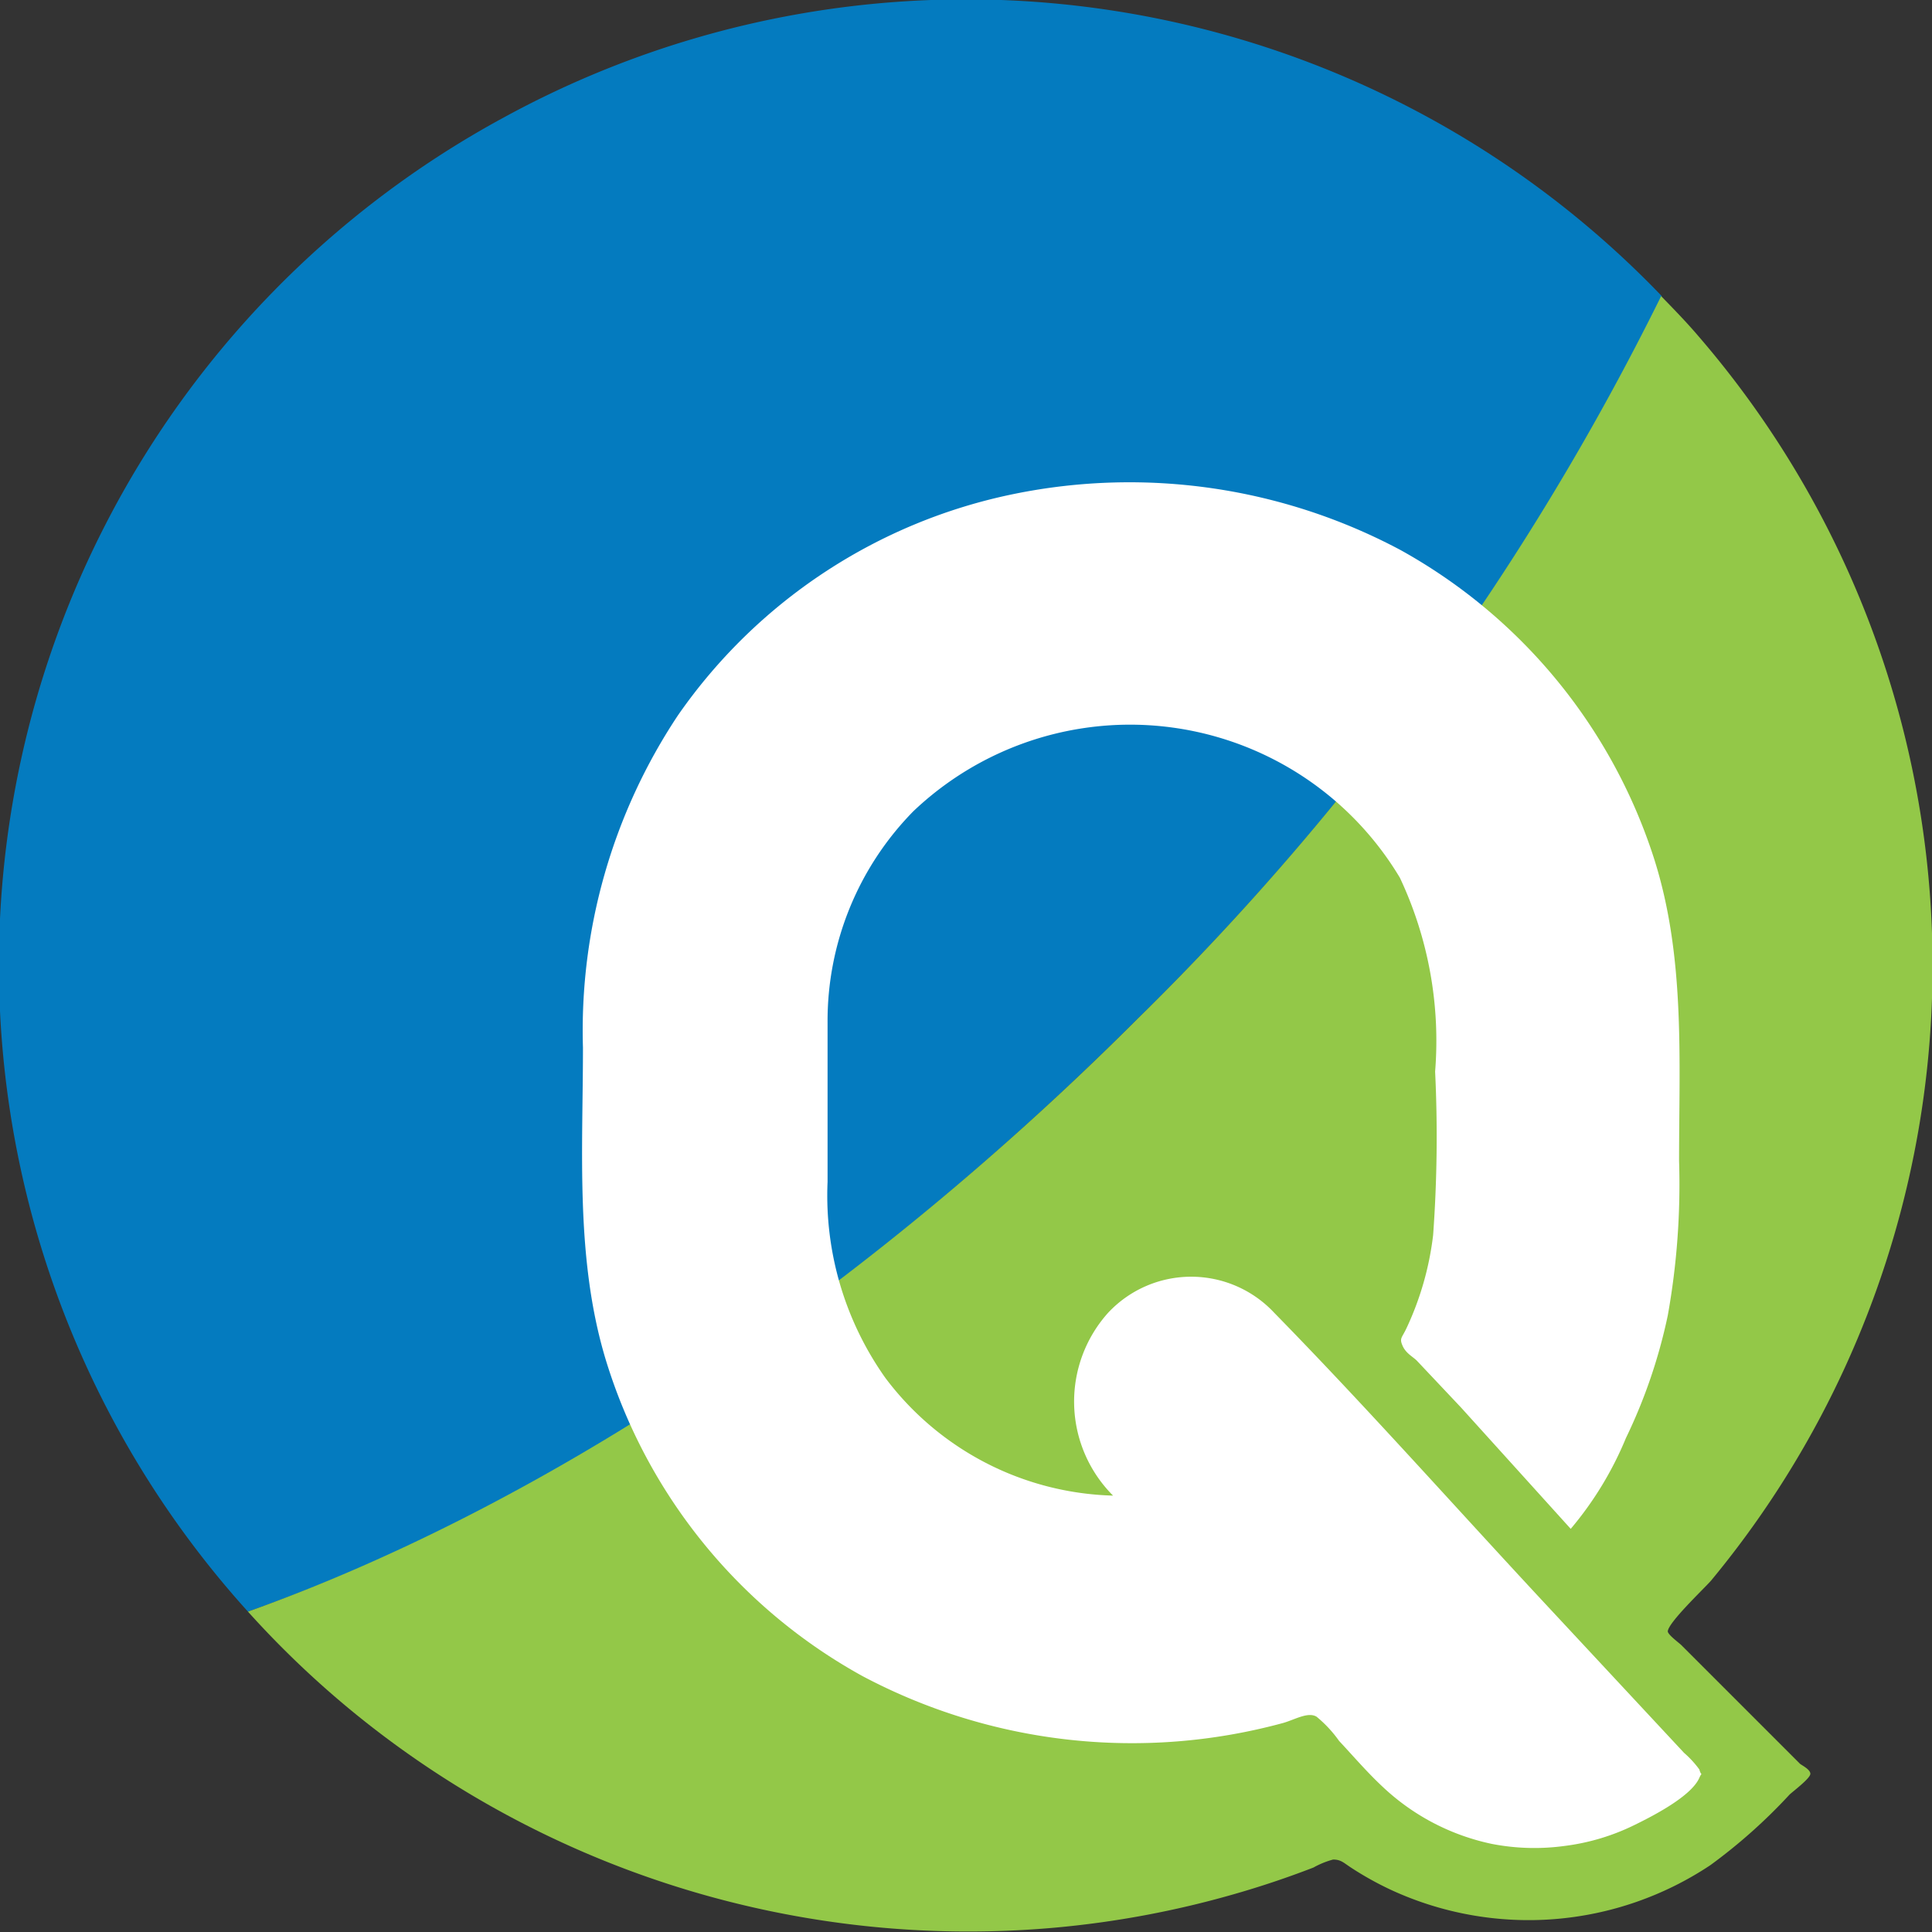 <svg xmlns="http://www.w3.org/2000/svg" viewBox="0 0 58.13 58.14"><rect x="0" y="0" width="58.13" height="58.14" fill="#333333" stroke="none"/><defs><style>.cls-1{fill:#047bbf;}.cls-2{fill:#93c848;}.cls-3{fill:none;}.cls-4{fill:#fff;}</style></defs><title>q-logo</title><g id="Layer_2" data-name="Layer 2"><g id="Слой_1" data-name="Слой 1"><path class="cls-1" d="M50,8.91A29,29,0,0,0,15.13,3.55,29,29,0,0,0,7.46,48.49c8.57-3,18.12-9.19,26.76-17.83A80.1,80.1,0,0,0,50,8.91Z"/><path class="cls-2" d="M51.56,47.47Z"/><path class="cls-2" d="M54.15,53.06l-3.56-3.56c-.07-.07-.39-.3-.41-.41,0-.26,1.09-1.29,1.3-1.53h0l.08-.09-.08.09a29,29,0,0,0-.39-37.46c-.35-.41-.73-.8-1.11-1.19A80.1,80.1,0,0,1,34.23,30.65C25.58,39.3,16,45.45,7.46,48.49A28.79,28.79,0,0,0,12,52.57,29.25,29.25,0,0,0,31.73,58a28.92,28.92,0,0,0,5.37-1q1.23-.35,2.42-.81a2.56,2.56,0,0,1,.59-.24c.23,0,.31.09.52.23a9.68,9.68,0,0,0,1.26.7,9.87,9.87,0,0,0,9.57-.76A16.41,16.41,0,0,0,53.84,54c.09-.09.63-.49.63-.63S54.18,53.1,54.15,53.06Z"/><path class="cls-3" d="M51.48,47.56a29.07,29.07,0,0,0-36.35-44,29.06,29.06,0,0,0-3.18,49A29.25,29.25,0,0,0,31.73,58a28.94,28.94,0,0,0,5.37-1q1.23-.35,2.42-.81a2.55,2.55,0,0,1,.59-.24c.23,0,.31.09.52.23a9.68,9.68,0,0,0,1.26.7,9.87,9.87,0,0,0,9.57-.76A16.41,16.41,0,0,0,53.84,54c.09-.09.63-.49.63-.63s-.29-.29-.32-.32l-3.56-3.56c-.07-.07-.39-.3-.41-.41,0-.26,1.09-1.29,1.3-1.53Z"/><path class="cls-3" d="M51.48,47.56a29.07,29.07,0,0,0-36.35-44,29.06,29.06,0,0,0-3.18,49A29.25,29.25,0,0,0,31.73,58a28.94,28.94,0,0,0,5.37-1q1.23-.35,2.42-.81a2.55,2.55,0,0,1,.59-.24c.23,0,.31.09.52.23a9.68,9.68,0,0,0,1.26.7,9.87,9.87,0,0,0,9.57-.76A16.41,16.41,0,0,0,53.84,54c.09-.09.63-.49.63-.63s-.29-.29-.32-.32l-3.56-3.56c-.07-.07-.39-.3-.41-.41,0-.26,1.09-1.29,1.3-1.53Z"/><path class="cls-4" d="M47.08,55.54a6.62,6.62,0,0,0,2.12-.64c.51-.25,1.69-.85,1.93-1.41.1-.22.07,0,0-.25a3,3,0,0,0-.46-.5l-4.19-4.5c-2.71-2.91-5.36-5.9-8.14-8.74a3.42,3.42,0,0,0-5,0A4,4,0,0,0,33.49,45a8.86,8.86,0,0,1-6.85-3.54,9.49,9.49,0,0,1-1.74-5.9c0-1.59,0-3.19,0-4.78a9,9,0,0,1,2.58-6.37,9.46,9.46,0,0,1,14.64,2,11.52,11.52,0,0,1,1.06,5.83,41,41,0,0,1-.06,4.92,9.1,9.1,0,0,1-.8,2.8c-.14.3-.22.3-.12.53s.31.33.43.45l1.33,1.41L47.26,46a10.34,10.34,0,0,0,1.66-2.73,16.07,16.07,0,0,0,1.26-3.69,22.35,22.35,0,0,0,.34-4.65c0-3.07.19-6.16-.76-9.12a16.31,16.31,0,0,0-7.62-9.26,17.34,17.34,0,0,0-11.62-1.69,16.27,16.27,0,0,0-10.12,6.66,17.12,17.12,0,0,0-2.86,10c0,3.11-.23,6.32.67,9.34a16.3,16.3,0,0,0,7.74,9.57,17.3,17.3,0,0,0,12.66,1.41c.35-.1.74-.34,1-.19a3.69,3.69,0,0,1,.68.73c.43.46.84.94,1.3,1.37a6.83,6.83,0,0,0,3.3,1.73A6.69,6.69,0,0,0,47.08,55.54Z"/></g></g></svg>